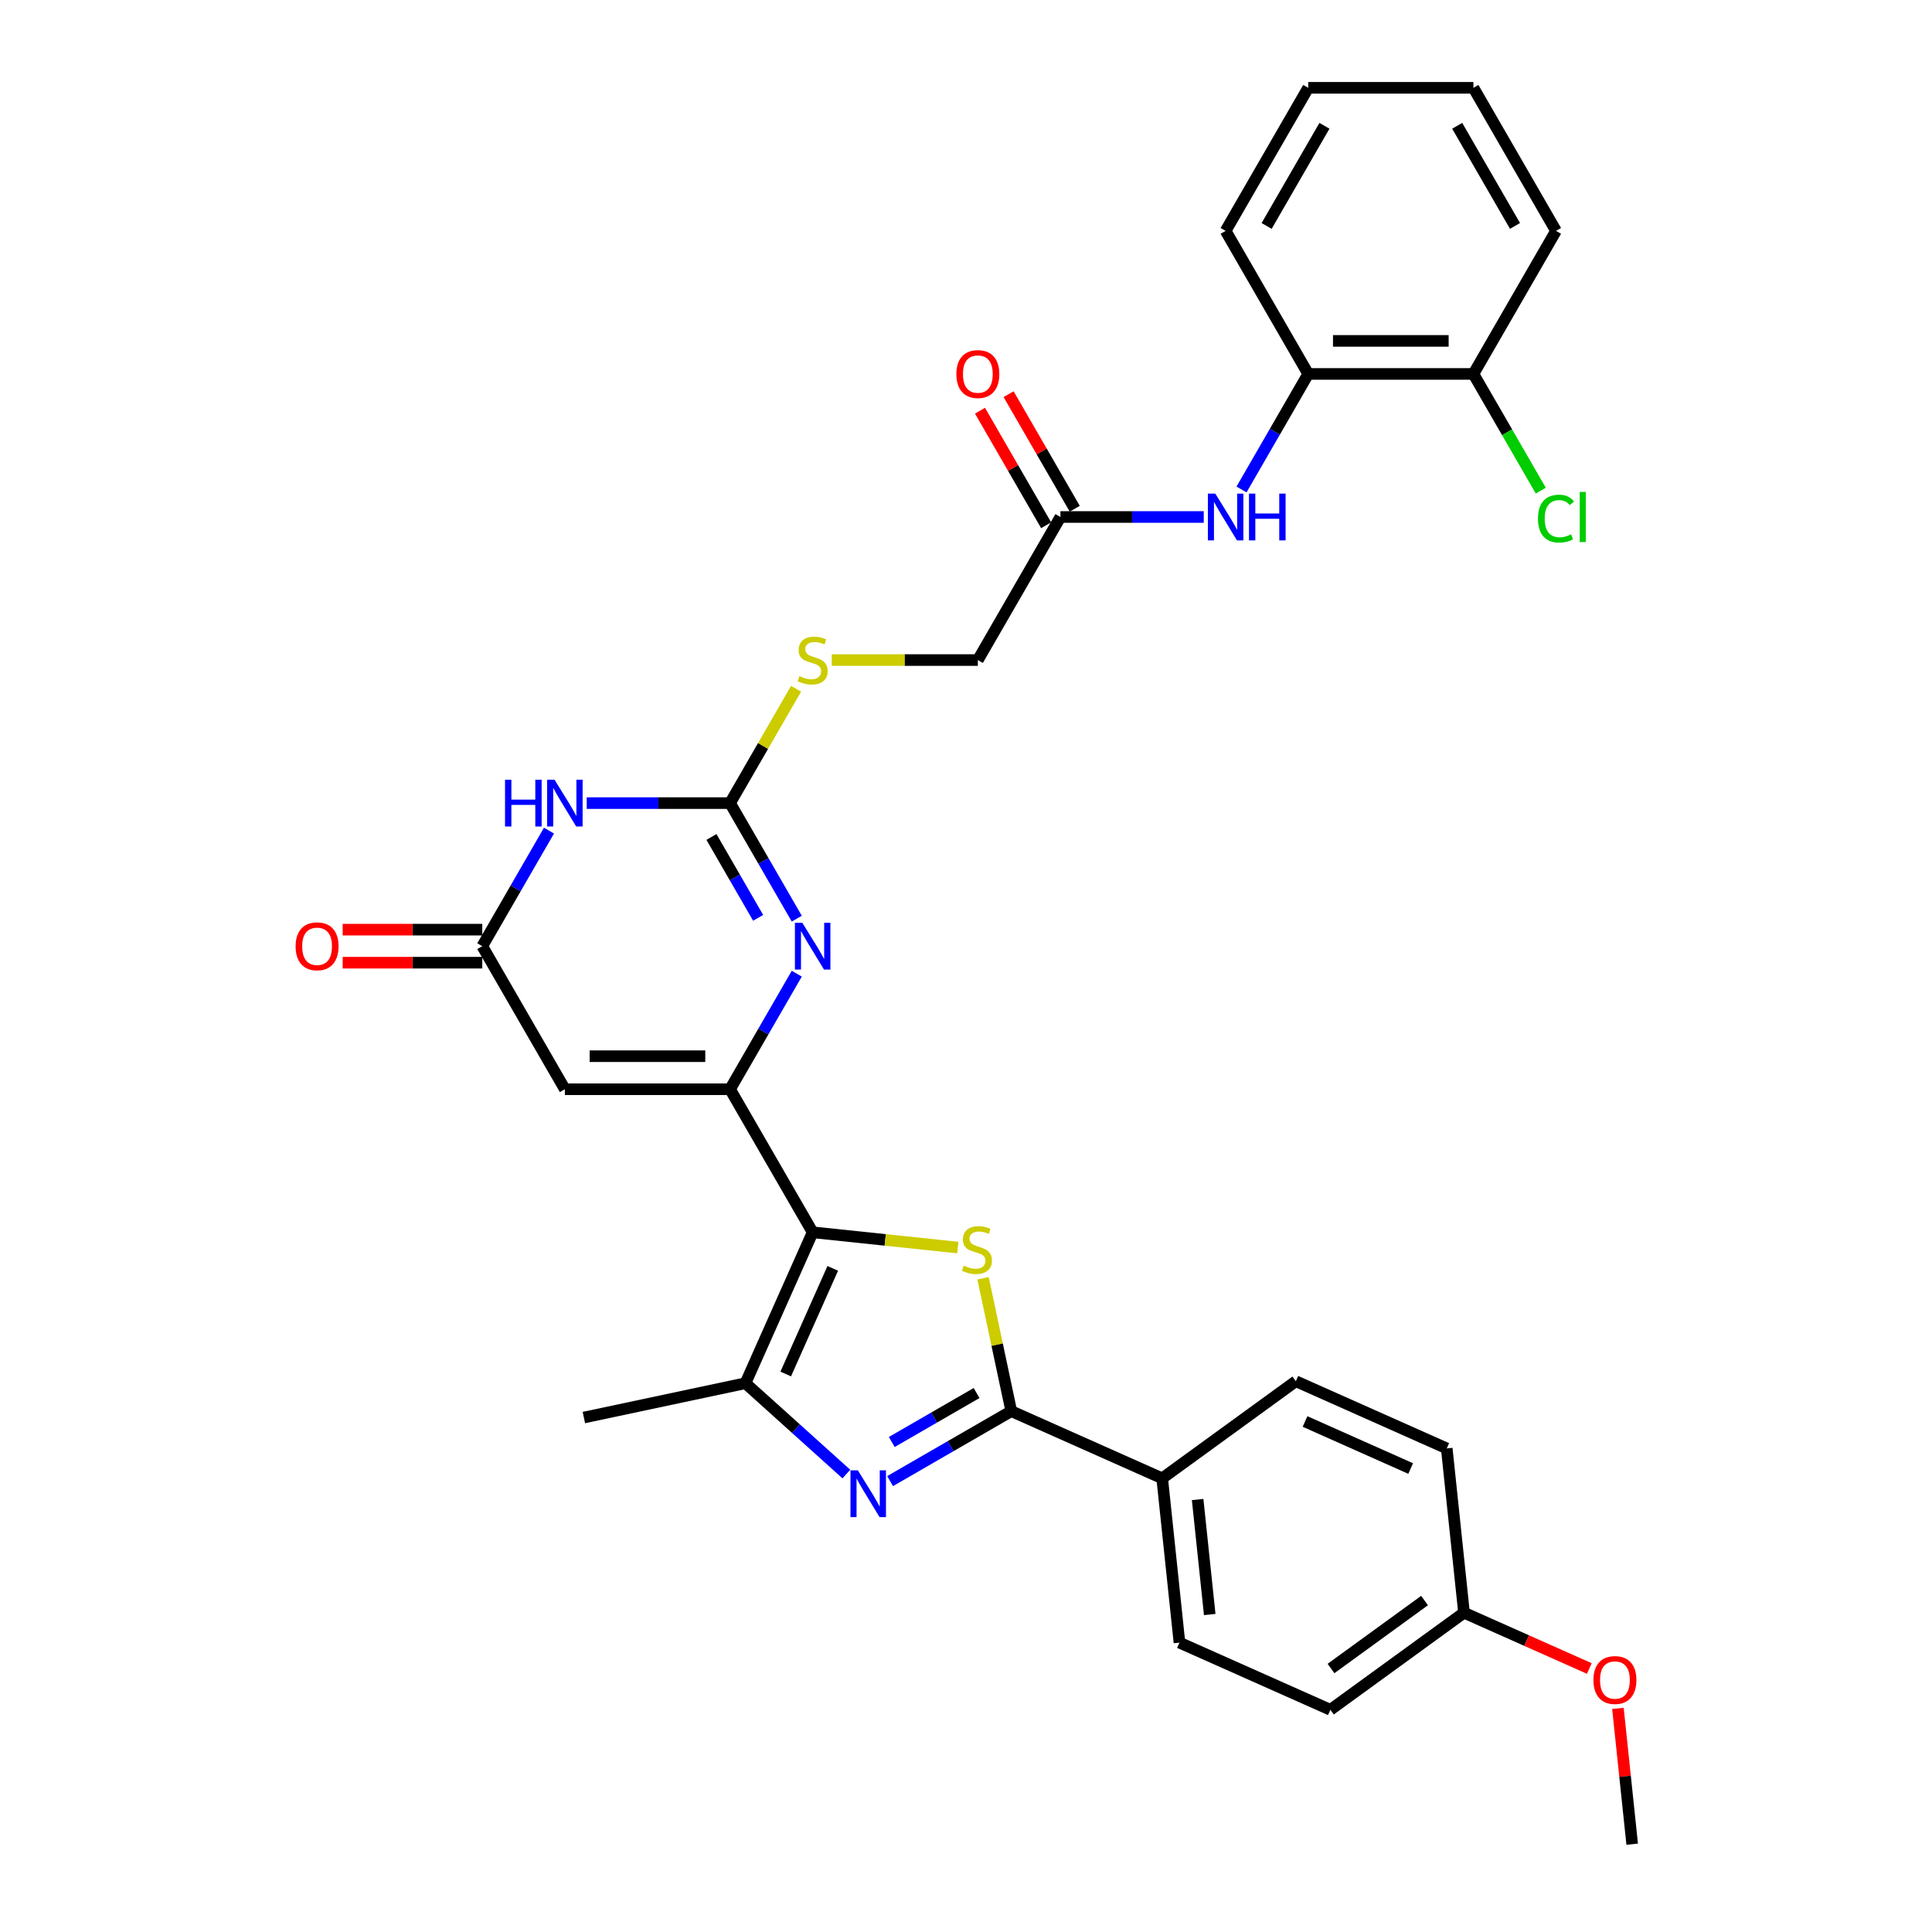 <?xml version='1.0' encoding='iso-8859-1'?>
<svg version='1.1' baseProfile='full'
              xmlns='http://www.w3.org/2000/svg'
                      xmlns:rdkit='http://www.rdkit.org/xml'
                      xmlns:xlink='http://www.w3.org/1999/xlink'
                  xml:space='preserve'
width='1000px' height='1000px' viewBox='0 0 1000 1000'>
<!-- END OF HEADER -->
<rect style='opacity:1.0;fill:#FFFFFF;stroke:none' width='1000' height='1000' x='0' y='0'> </rect>
<path class='bond-0' d='M 420.627,637.832 L 377.876,563.785' style='fill:none;fill-rule:evenodd;stroke:#000000;stroke-width:6px;stroke-linecap:butt;stroke-linejoin:miter;stroke-opacity:1' />
<path class='bond-1' d='M 420.627,637.832 L 458.194,641.781' style='fill:none;fill-rule:evenodd;stroke:#000000;stroke-width:6px;stroke-linecap:butt;stroke-linejoin:miter;stroke-opacity:1' />
<path class='bond-1' d='M 458.194,641.781 L 495.76,645.729' style='fill:none;fill-rule:evenodd;stroke:#CCCC00;stroke-width:6px;stroke-linecap:butt;stroke-linejoin:miter;stroke-opacity:1' />
<path class='bond-7' d='M 420.627,637.832 L 385.851,715.943' style='fill:none;fill-rule:evenodd;stroke:#000000;stroke-width:6px;stroke-linecap:butt;stroke-linejoin:miter;stroke-opacity:1' />
<path class='bond-7' d='M 431.033,656.504 L 406.689,711.181' style='fill:none;fill-rule:evenodd;stroke:#000000;stroke-width:6px;stroke-linecap:butt;stroke-linejoin:miter;stroke-opacity:1' />
<path class='bond-4' d='M 377.876,563.785 L 395.14,533.884' style='fill:none;fill-rule:evenodd;stroke:#000000;stroke-width:6px;stroke-linecap:butt;stroke-linejoin:miter;stroke-opacity:1' />
<path class='bond-4' d='M 395.14,533.884 L 412.403,503.983' style='fill:none;fill-rule:evenodd;stroke:#0000FF;stroke-width:6px;stroke-linecap:butt;stroke-linejoin:miter;stroke-opacity:1' />
<path class='bond-8' d='M 377.876,563.785 L 292.374,563.785' style='fill:none;fill-rule:evenodd;stroke:#000000;stroke-width:6px;stroke-linecap:butt;stroke-linejoin:miter;stroke-opacity:1' />
<path class='bond-8' d='M 365.051,546.685 L 305.199,546.685' style='fill:none;fill-rule:evenodd;stroke:#000000;stroke-width:6px;stroke-linecap:butt;stroke-linejoin:miter;stroke-opacity:1' />
<path class='bond-3' d='M 508.82,661.63 L 516.129,696.017' style='fill:none;fill-rule:evenodd;stroke:#CCCC00;stroke-width:6px;stroke-linecap:butt;stroke-linejoin:miter;stroke-opacity:1' />
<path class='bond-3' d='M 516.129,696.017 L 523.438,730.404' style='fill:none;fill-rule:evenodd;stroke:#000000;stroke-width:6px;stroke-linecap:butt;stroke-linejoin:miter;stroke-opacity:1' />
<path class='bond-2' d='M 438.071,762.962 L 411.961,739.452' style='fill:none;fill-rule:evenodd;stroke:#0000FF;stroke-width:6px;stroke-linecap:butt;stroke-linejoin:miter;stroke-opacity:1' />
<path class='bond-2' d='M 411.961,739.452 L 385.851,715.943' style='fill:none;fill-rule:evenodd;stroke:#000000;stroke-width:6px;stroke-linecap:butt;stroke-linejoin:miter;stroke-opacity:1' />
<path class='bond-32' d='M 460.712,766.619 L 492.075,748.511' style='fill:none;fill-rule:evenodd;stroke:#0000FF;stroke-width:6px;stroke-linecap:butt;stroke-linejoin:miter;stroke-opacity:1' />
<path class='bond-32' d='M 492.075,748.511 L 523.438,730.404' style='fill:none;fill-rule:evenodd;stroke:#000000;stroke-width:6px;stroke-linecap:butt;stroke-linejoin:miter;stroke-opacity:1' />
<path class='bond-32' d='M 461.57,746.377 L 483.525,733.702' style='fill:none;fill-rule:evenodd;stroke:#0000FF;stroke-width:6px;stroke-linecap:butt;stroke-linejoin:miter;stroke-opacity:1' />
<path class='bond-32' d='M 483.525,733.702 L 505.479,721.027' style='fill:none;fill-rule:evenodd;stroke:#000000;stroke-width:6px;stroke-linecap:butt;stroke-linejoin:miter;stroke-opacity:1' />
<path class='bond-11' d='M 523.438,730.404 L 601.549,765.181' style='fill:none;fill-rule:evenodd;stroke:#000000;stroke-width:6px;stroke-linecap:butt;stroke-linejoin:miter;stroke-opacity:1' />
<path class='bond-5' d='M 412.403,475.493 L 395.14,445.592' style='fill:none;fill-rule:evenodd;stroke:#0000FF;stroke-width:6px;stroke-linecap:butt;stroke-linejoin:miter;stroke-opacity:1' />
<path class='bond-5' d='M 395.14,445.592 L 377.876,415.691' style='fill:none;fill-rule:evenodd;stroke:#000000;stroke-width:6px;stroke-linecap:butt;stroke-linejoin:miter;stroke-opacity:1' />
<path class='bond-5' d='M 392.415,475.073 L 380.33,454.142' style='fill:none;fill-rule:evenodd;stroke:#0000FF;stroke-width:6px;stroke-linecap:butt;stroke-linejoin:miter;stroke-opacity:1' />
<path class='bond-5' d='M 380.33,454.142 L 368.246,433.211' style='fill:none;fill-rule:evenodd;stroke:#000000;stroke-width:6px;stroke-linecap:butt;stroke-linejoin:miter;stroke-opacity:1' />
<path class='bond-14' d='M 377.876,415.691 L 394.962,386.097' style='fill:none;fill-rule:evenodd;stroke:#000000;stroke-width:6px;stroke-linecap:butt;stroke-linejoin:miter;stroke-opacity:1' />
<path class='bond-14' d='M 394.962,386.097 L 412.048,356.504' style='fill:none;fill-rule:evenodd;stroke:#CCCC00;stroke-width:6px;stroke-linecap:butt;stroke-linejoin:miter;stroke-opacity:1' />
<path class='bond-33' d='M 377.876,415.691 L 340.785,415.691' style='fill:none;fill-rule:evenodd;stroke:#000000;stroke-width:6px;stroke-linecap:butt;stroke-linejoin:miter;stroke-opacity:1' />
<path class='bond-33' d='M 340.785,415.691 L 303.694,415.691' style='fill:none;fill-rule:evenodd;stroke:#0000FF;stroke-width:6px;stroke-linecap:butt;stroke-linejoin:miter;stroke-opacity:1' />
<path class='bond-6' d='M 284.15,429.935 L 266.886,459.837' style='fill:none;fill-rule:evenodd;stroke:#0000FF;stroke-width:6px;stroke-linecap:butt;stroke-linejoin:miter;stroke-opacity:1' />
<path class='bond-6' d='M 266.886,459.837 L 249.623,489.738' style='fill:none;fill-rule:evenodd;stroke:#000000;stroke-width:6px;stroke-linecap:butt;stroke-linejoin:miter;stroke-opacity:1' />
<path class='bond-25' d='M 385.851,715.943 L 302.217,733.72' style='fill:none;fill-rule:evenodd;stroke:#000000;stroke-width:6px;stroke-linecap:butt;stroke-linejoin:miter;stroke-opacity:1' />
<path class='bond-9' d='M 292.374,563.785 L 249.623,489.738' style='fill:none;fill-rule:evenodd;stroke:#000000;stroke-width:6px;stroke-linecap:butt;stroke-linejoin:miter;stroke-opacity:1' />
<path class='bond-15' d='M 249.623,481.188 L 213.498,481.188' style='fill:none;fill-rule:evenodd;stroke:#000000;stroke-width:6px;stroke-linecap:butt;stroke-linejoin:miter;stroke-opacity:1' />
<path class='bond-15' d='M 213.498,481.188 L 177.373,481.188' style='fill:none;fill-rule:evenodd;stroke:#FF0000;stroke-width:6px;stroke-linecap:butt;stroke-linejoin:miter;stroke-opacity:1' />
<path class='bond-15' d='M 249.623,498.288 L 213.498,498.288' style='fill:none;fill-rule:evenodd;stroke:#000000;stroke-width:6px;stroke-linecap:butt;stroke-linejoin:miter;stroke-opacity:1' />
<path class='bond-15' d='M 213.498,498.288 L 177.373,498.288' style='fill:none;fill-rule:evenodd;stroke:#FF0000;stroke-width:6px;stroke-linecap:butt;stroke-linejoin:miter;stroke-opacity:1' />
<path class='bond-10' d='M 623.063,267.596 L 585.972,267.596' style='fill:none;fill-rule:evenodd;stroke:#0000FF;stroke-width:6px;stroke-linecap:butt;stroke-linejoin:miter;stroke-opacity:1' />
<path class='bond-10' d='M 585.972,267.596 L 548.881,267.596' style='fill:none;fill-rule:evenodd;stroke:#000000;stroke-width:6px;stroke-linecap:butt;stroke-linejoin:miter;stroke-opacity:1' />
<path class='bond-13' d='M 642.608,253.352 L 659.871,223.45' style='fill:none;fill-rule:evenodd;stroke:#0000FF;stroke-width:6px;stroke-linecap:butt;stroke-linejoin:miter;stroke-opacity:1' />
<path class='bond-13' d='M 659.871,223.45 L 677.135,193.549' style='fill:none;fill-rule:evenodd;stroke:#000000;stroke-width:6px;stroke-linecap:butt;stroke-linejoin:miter;stroke-opacity:1' />
<path class='bond-18' d='M 601.549,765.181 L 610.486,850.215' style='fill:none;fill-rule:evenodd;stroke:#000000;stroke-width:6px;stroke-linecap:butt;stroke-linejoin:miter;stroke-opacity:1' />
<path class='bond-18' d='M 619.896,776.148 L 626.152,835.672' style='fill:none;fill-rule:evenodd;stroke:#000000;stroke-width:6px;stroke-linecap:butt;stroke-linejoin:miter;stroke-opacity:1' />
<path class='bond-19' d='M 601.549,765.181 L 670.722,714.924' style='fill:none;fill-rule:evenodd;stroke:#000000;stroke-width:6px;stroke-linecap:butt;stroke-linejoin:miter;stroke-opacity:1' />
<path class='bond-12' d='M 548.881,267.596 L 506.13,341.643' style='fill:none;fill-rule:evenodd;stroke:#000000;stroke-width:6px;stroke-linecap:butt;stroke-linejoin:miter;stroke-opacity:1' />
<path class='bond-17' d='M 556.286,263.321 L 539.17,233.676' style='fill:none;fill-rule:evenodd;stroke:#000000;stroke-width:6px;stroke-linecap:butt;stroke-linejoin:miter;stroke-opacity:1' />
<path class='bond-17' d='M 539.17,233.676 L 522.055,204.032' style='fill:none;fill-rule:evenodd;stroke:#FF0000;stroke-width:6px;stroke-linecap:butt;stroke-linejoin:miter;stroke-opacity:1' />
<path class='bond-17' d='M 541.476,271.871 L 524.361,242.227' style='fill:none;fill-rule:evenodd;stroke:#000000;stroke-width:6px;stroke-linecap:butt;stroke-linejoin:miter;stroke-opacity:1' />
<path class='bond-17' d='M 524.361,242.227 L 507.246,212.582' style='fill:none;fill-rule:evenodd;stroke:#FF0000;stroke-width:6px;stroke-linecap:butt;stroke-linejoin:miter;stroke-opacity:1' />
<path class='bond-16' d='M 677.135,193.549 L 762.637,193.549' style='fill:none;fill-rule:evenodd;stroke:#000000;stroke-width:6px;stroke-linecap:butt;stroke-linejoin:miter;stroke-opacity:1' />
<path class='bond-16' d='M 689.96,176.449 L 749.812,176.449' style='fill:none;fill-rule:evenodd;stroke:#000000;stroke-width:6px;stroke-linecap:butt;stroke-linejoin:miter;stroke-opacity:1' />
<path class='bond-27' d='M 677.135,193.549 L 634.383,119.502' style='fill:none;fill-rule:evenodd;stroke:#000000;stroke-width:6px;stroke-linecap:butt;stroke-linejoin:miter;stroke-opacity:1' />
<path class='bond-20' d='M 430.529,341.643 L 468.329,341.643' style='fill:none;fill-rule:evenodd;stroke:#CCCC00;stroke-width:6px;stroke-linecap:butt;stroke-linejoin:miter;stroke-opacity:1' />
<path class='bond-20' d='M 468.329,341.643 L 506.13,341.643' style='fill:none;fill-rule:evenodd;stroke:#000000;stroke-width:6px;stroke-linecap:butt;stroke-linejoin:miter;stroke-opacity:1' />
<path class='bond-21' d='M 762.637,193.549 L 780.073,223.75' style='fill:none;fill-rule:evenodd;stroke:#000000;stroke-width:6px;stroke-linecap:butt;stroke-linejoin:miter;stroke-opacity:1' />
<path class='bond-21' d='M 780.073,223.75 L 797.51,253.95' style='fill:none;fill-rule:evenodd;stroke:#00CC00;stroke-width:6px;stroke-linecap:butt;stroke-linejoin:miter;stroke-opacity:1' />
<path class='bond-28' d='M 762.637,193.549 L 805.388,119.502' style='fill:none;fill-rule:evenodd;stroke:#000000;stroke-width:6px;stroke-linecap:butt;stroke-linejoin:miter;stroke-opacity:1' />
<path class='bond-24' d='M 610.486,850.215 L 688.596,884.992' style='fill:none;fill-rule:evenodd;stroke:#000000;stroke-width:6px;stroke-linecap:butt;stroke-linejoin:miter;stroke-opacity:1' />
<path class='bond-23' d='M 670.722,714.924 L 748.832,749.701' style='fill:none;fill-rule:evenodd;stroke:#000000;stroke-width:6px;stroke-linecap:butt;stroke-linejoin:miter;stroke-opacity:1' />
<path class='bond-23' d='M 675.483,735.762 L 730.16,760.106' style='fill:none;fill-rule:evenodd;stroke:#000000;stroke-width:6px;stroke-linecap:butt;stroke-linejoin:miter;stroke-opacity:1' />
<path class='bond-22' d='M 757.769,834.735 L 748.832,749.701' style='fill:none;fill-rule:evenodd;stroke:#000000;stroke-width:6px;stroke-linecap:butt;stroke-linejoin:miter;stroke-opacity:1' />
<path class='bond-26' d='M 757.769,834.735 L 790.198,849.173' style='fill:none;fill-rule:evenodd;stroke:#000000;stroke-width:6px;stroke-linecap:butt;stroke-linejoin:miter;stroke-opacity:1' />
<path class='bond-26' d='M 790.198,849.173 L 822.627,863.611' style='fill:none;fill-rule:evenodd;stroke:#FF0000;stroke-width:6px;stroke-linecap:butt;stroke-linejoin:miter;stroke-opacity:1' />
<path class='bond-34' d='M 757.769,834.735 L 688.596,884.992' style='fill:none;fill-rule:evenodd;stroke:#000000;stroke-width:6px;stroke-linecap:butt;stroke-linejoin:miter;stroke-opacity:1' />
<path class='bond-34' d='M 737.342,828.439 L 688.921,863.618' style='fill:none;fill-rule:evenodd;stroke:#000000;stroke-width:6px;stroke-linecap:butt;stroke-linejoin:miter;stroke-opacity:1' />
<path class='bond-29' d='M 837.431,884.269 L 841.124,919.407' style='fill:none;fill-rule:evenodd;stroke:#FF0000;stroke-width:6px;stroke-linecap:butt;stroke-linejoin:miter;stroke-opacity:1' />
<path class='bond-29' d='M 841.124,919.407 L 844.817,954.545' style='fill:none;fill-rule:evenodd;stroke:#000000;stroke-width:6px;stroke-linecap:butt;stroke-linejoin:miter;stroke-opacity:1' />
<path class='bond-30' d='M 634.383,119.502 L 677.135,45.455' style='fill:none;fill-rule:evenodd;stroke:#000000;stroke-width:6px;stroke-linecap:butt;stroke-linejoin:miter;stroke-opacity:1' />
<path class='bond-30' d='M 655.606,116.945 L 685.531,65.112' style='fill:none;fill-rule:evenodd;stroke:#000000;stroke-width:6px;stroke-linecap:butt;stroke-linejoin:miter;stroke-opacity:1' />
<path class='bond-35' d='M 805.388,119.502 L 762.637,45.455' style='fill:none;fill-rule:evenodd;stroke:#000000;stroke-width:6px;stroke-linecap:butt;stroke-linejoin:miter;stroke-opacity:1' />
<path class='bond-35' d='M 784.166,116.945 L 754.24,65.112' style='fill:none;fill-rule:evenodd;stroke:#000000;stroke-width:6px;stroke-linecap:butt;stroke-linejoin:miter;stroke-opacity:1' />
<path class='bond-31' d='M 677.135,45.455 L 762.637,45.455' style='fill:none;fill-rule:evenodd;stroke:#000000;stroke-width:6px;stroke-linecap:butt;stroke-linejoin:miter;stroke-opacity:1' />
<path  class='atom-2' d='M 498.821 655.081
Q 499.095 655.183, 500.224 655.662
Q 501.352 656.141, 502.583 656.449
Q 503.849 656.722, 505.08 656.722
Q 507.372 656.722, 508.705 655.628
Q 510.039 654.499, 510.039 652.55
Q 510.039 651.216, 509.355 650.395
Q 508.705 649.574, 507.679 649.13
Q 506.653 648.685, 504.943 648.172
Q 502.789 647.522, 501.489 646.907
Q 500.224 646.291, 499.3 644.991
Q 498.411 643.692, 498.411 641.503
Q 498.411 638.459, 500.463 636.578
Q 502.549 634.697, 506.653 634.697
Q 509.458 634.697, 512.638 636.031
L 511.852 638.664
Q 508.945 637.467, 506.756 637.467
Q 504.396 637.467, 503.096 638.459
Q 501.797 639.417, 501.831 641.092
Q 501.831 642.392, 502.481 643.179
Q 503.165 643.965, 504.122 644.41
Q 505.114 644.855, 506.756 645.368
Q 508.945 646.052, 510.244 646.736
Q 511.544 647.42, 512.467 648.822
Q 513.425 650.19, 513.425 652.55
Q 513.425 655.901, 511.168 657.714
Q 508.945 659.493, 505.217 659.493
Q 503.062 659.493, 501.421 659.014
Q 499.813 658.569, 497.898 657.782
L 498.821 655.081
' fill='#CCCC00'/>
<path  class='atom-3' d='M 444.039 761.048
L 451.973 773.873
Q 452.76 775.139, 454.025 777.43
Q 455.291 779.721, 455.359 779.858
L 455.359 761.048
L 458.574 761.048
L 458.574 785.262
L 455.257 785.262
L 446.741 771.24
Q 445.749 769.598, 444.689 767.717
Q 443.663 765.836, 443.355 765.254
L 443.355 785.262
L 440.208 785.262
L 440.208 761.048
L 444.039 761.048
' fill='#0000FF'/>
<path  class='atom-5' d='M 415.275 477.631
L 423.21 490.456
Q 423.996 491.722, 425.262 494.013
Q 426.527 496.304, 426.596 496.441
L 426.596 477.631
L 429.81 477.631
L 429.81 501.845
L 426.493 501.845
L 417.977 487.823
Q 416.985 486.181, 415.925 484.3
Q 414.899 482.419, 414.591 481.837
L 414.591 501.845
L 411.445 501.845
L 411.445 477.631
L 415.275 477.631
' fill='#0000FF'/>
<path  class='atom-7' d='M 261.405 403.584
L 264.688 403.584
L 264.688 413.878
L 277.069 413.878
L 277.069 403.584
L 280.352 403.584
L 280.352 427.798
L 277.069 427.798
L 277.069 416.614
L 264.688 416.614
L 264.688 427.798
L 261.405 427.798
L 261.405 403.584
' fill='#0000FF'/>
<path  class='atom-7' d='M 287.021 403.584
L 294.956 416.409
Q 295.743 417.674, 297.008 419.966
Q 298.274 422.257, 298.342 422.394
L 298.342 403.584
L 301.557 403.584
L 301.557 427.798
L 298.239 427.798
L 289.723 413.775
Q 288.732 412.134, 287.671 410.253
Q 286.645 408.372, 286.337 407.79
L 286.337 427.798
L 283.191 427.798
L 283.191 403.584
L 287.021 403.584
' fill='#0000FF'/>
<path  class='atom-11' d='M 629.031 255.489
L 636.966 268.314
Q 637.752 269.58, 639.018 271.871
Q 640.283 274.163, 640.351 274.3
L 640.351 255.489
L 643.566 255.489
L 643.566 279.703
L 640.249 279.703
L 631.733 265.681
Q 630.741 264.039, 629.681 262.158
Q 628.655 260.277, 628.347 259.696
L 628.347 279.703
L 625.2 279.703
L 625.2 255.489
L 629.031 255.489
' fill='#0000FF'/>
<path  class='atom-11' d='M 646.473 255.489
L 649.757 255.489
L 649.757 265.784
L 662.137 265.784
L 662.137 255.489
L 665.421 255.489
L 665.421 279.703
L 662.137 279.703
L 662.137 268.52
L 649.757 268.52
L 649.757 279.703
L 646.473 279.703
L 646.473 255.489
' fill='#0000FF'/>
<path  class='atom-15' d='M 413.787 349.954
Q 414.061 350.057, 415.19 350.536
Q 416.318 351.014, 417.549 351.322
Q 418.815 351.596, 420.046 351.596
Q 422.338 351.596, 423.671 350.501
Q 425.005 349.373, 425.005 347.423
Q 425.005 346.09, 424.321 345.269
Q 423.671 344.448, 422.645 344.003
Q 421.619 343.559, 419.909 343.046
Q 417.755 342.396, 416.455 341.78
Q 415.19 341.165, 414.266 339.865
Q 413.377 338.565, 413.377 336.376
Q 413.377 333.333, 415.429 331.452
Q 417.515 329.571, 421.619 329.571
Q 424.424 329.571, 427.604 330.904
L 426.818 333.538
Q 423.911 332.341, 421.722 332.341
Q 419.362 332.341, 418.062 333.333
Q 416.763 334.29, 416.797 335.966
Q 416.797 337.266, 417.447 338.052
Q 418.131 338.839, 419.088 339.284
Q 420.08 339.728, 421.722 340.241
Q 423.911 340.925, 425.21 341.609
Q 426.51 342.293, 427.433 343.695
Q 428.391 345.064, 428.391 347.423
Q 428.391 350.775, 426.134 352.588
Q 423.911 354.366, 420.183 354.366
Q 418.028 354.366, 416.387 353.887
Q 414.779 353.443, 412.864 352.656
L 413.787 349.954
' fill='#CCCC00'/>
<path  class='atom-16' d='M 153.005 489.806
Q 153.005 483.992, 155.878 480.743
Q 158.751 477.494, 164.12 477.494
Q 169.49 477.494, 172.363 480.743
Q 175.236 483.992, 175.236 489.806
Q 175.236 495.689, 172.329 499.041
Q 169.422 502.358, 164.12 502.358
Q 158.785 502.358, 155.878 499.041
Q 153.005 495.723, 153.005 489.806
M 164.12 499.622
Q 167.814 499.622, 169.798 497.159
Q 171.816 494.663, 171.816 489.806
Q 171.816 485.052, 169.798 482.658
Q 167.814 480.23, 164.12 480.23
Q 160.427 480.23, 158.409 482.624
Q 156.425 485.018, 156.425 489.806
Q 156.425 494.697, 158.409 497.159
Q 160.427 499.622, 164.12 499.622
' fill='#FF0000'/>
<path  class='atom-18' d='M 495.015 193.617
Q 495.015 187.803, 497.887 184.554
Q 500.76 181.305, 506.13 181.305
Q 511.499 181.305, 514.372 184.554
Q 517.245 187.803, 517.245 193.617
Q 517.245 199.5, 514.338 202.852
Q 511.431 206.169, 506.13 206.169
Q 500.795 206.169, 497.887 202.852
Q 495.015 199.534, 495.015 193.617
M 506.13 203.433
Q 509.824 203.433, 511.807 200.971
Q 513.825 198.474, 513.825 193.617
Q 513.825 188.863, 511.807 186.469
Q 509.824 184.041, 506.13 184.041
Q 502.436 184.041, 500.418 186.435
Q 498.435 188.829, 498.435 193.617
Q 498.435 198.508, 500.418 200.971
Q 502.436 203.433, 506.13 203.433
' fill='#FF0000'/>
<path  class='atom-22' d='M 796.051 268.434
Q 796.051 262.415, 798.856 259.268
Q 801.694 256.088, 807.064 256.088
Q 812.057 256.088, 814.725 259.61
L 812.468 261.457
Q 810.518 258.892, 807.064 258.892
Q 803.404 258.892, 801.455 261.355
Q 799.54 263.783, 799.54 268.434
Q 799.54 273.222, 801.523 275.685
Q 803.541 278.147, 807.44 278.147
Q 810.108 278.147, 813.22 276.54
L 814.178 279.105
Q 812.912 279.926, 810.997 280.404
Q 809.082 280.883, 806.961 280.883
Q 801.694 280.883, 798.856 277.668
Q 796.051 274.454, 796.051 268.434
' fill='#00CC00'/>
<path  class='atom-22' d='M 817.666 254.617
L 820.813 254.617
L 820.813 280.575
L 817.666 280.575
L 817.666 254.617
' fill='#00CC00'/>
<path  class='atom-27' d='M 824.764 869.58
Q 824.764 863.766, 827.637 860.517
Q 830.51 857.268, 835.88 857.268
Q 841.249 857.268, 844.122 860.517
Q 846.995 863.766, 846.995 869.58
Q 846.995 875.462, 844.088 878.814
Q 841.181 882.132, 835.88 882.132
Q 830.544 882.132, 827.637 878.814
Q 824.764 875.497, 824.764 869.58
M 835.88 879.396
Q 839.573 879.396, 841.557 876.933
Q 843.575 874.436, 843.575 869.58
Q 843.575 864.826, 841.557 862.432
Q 839.573 860.004, 835.88 860.004
Q 832.186 860.004, 830.168 862.398
Q 828.184 864.792, 828.184 869.58
Q 828.184 874.471, 830.168 876.933
Q 832.186 879.396, 835.88 879.396
' fill='#FF0000'/>
</svg>
